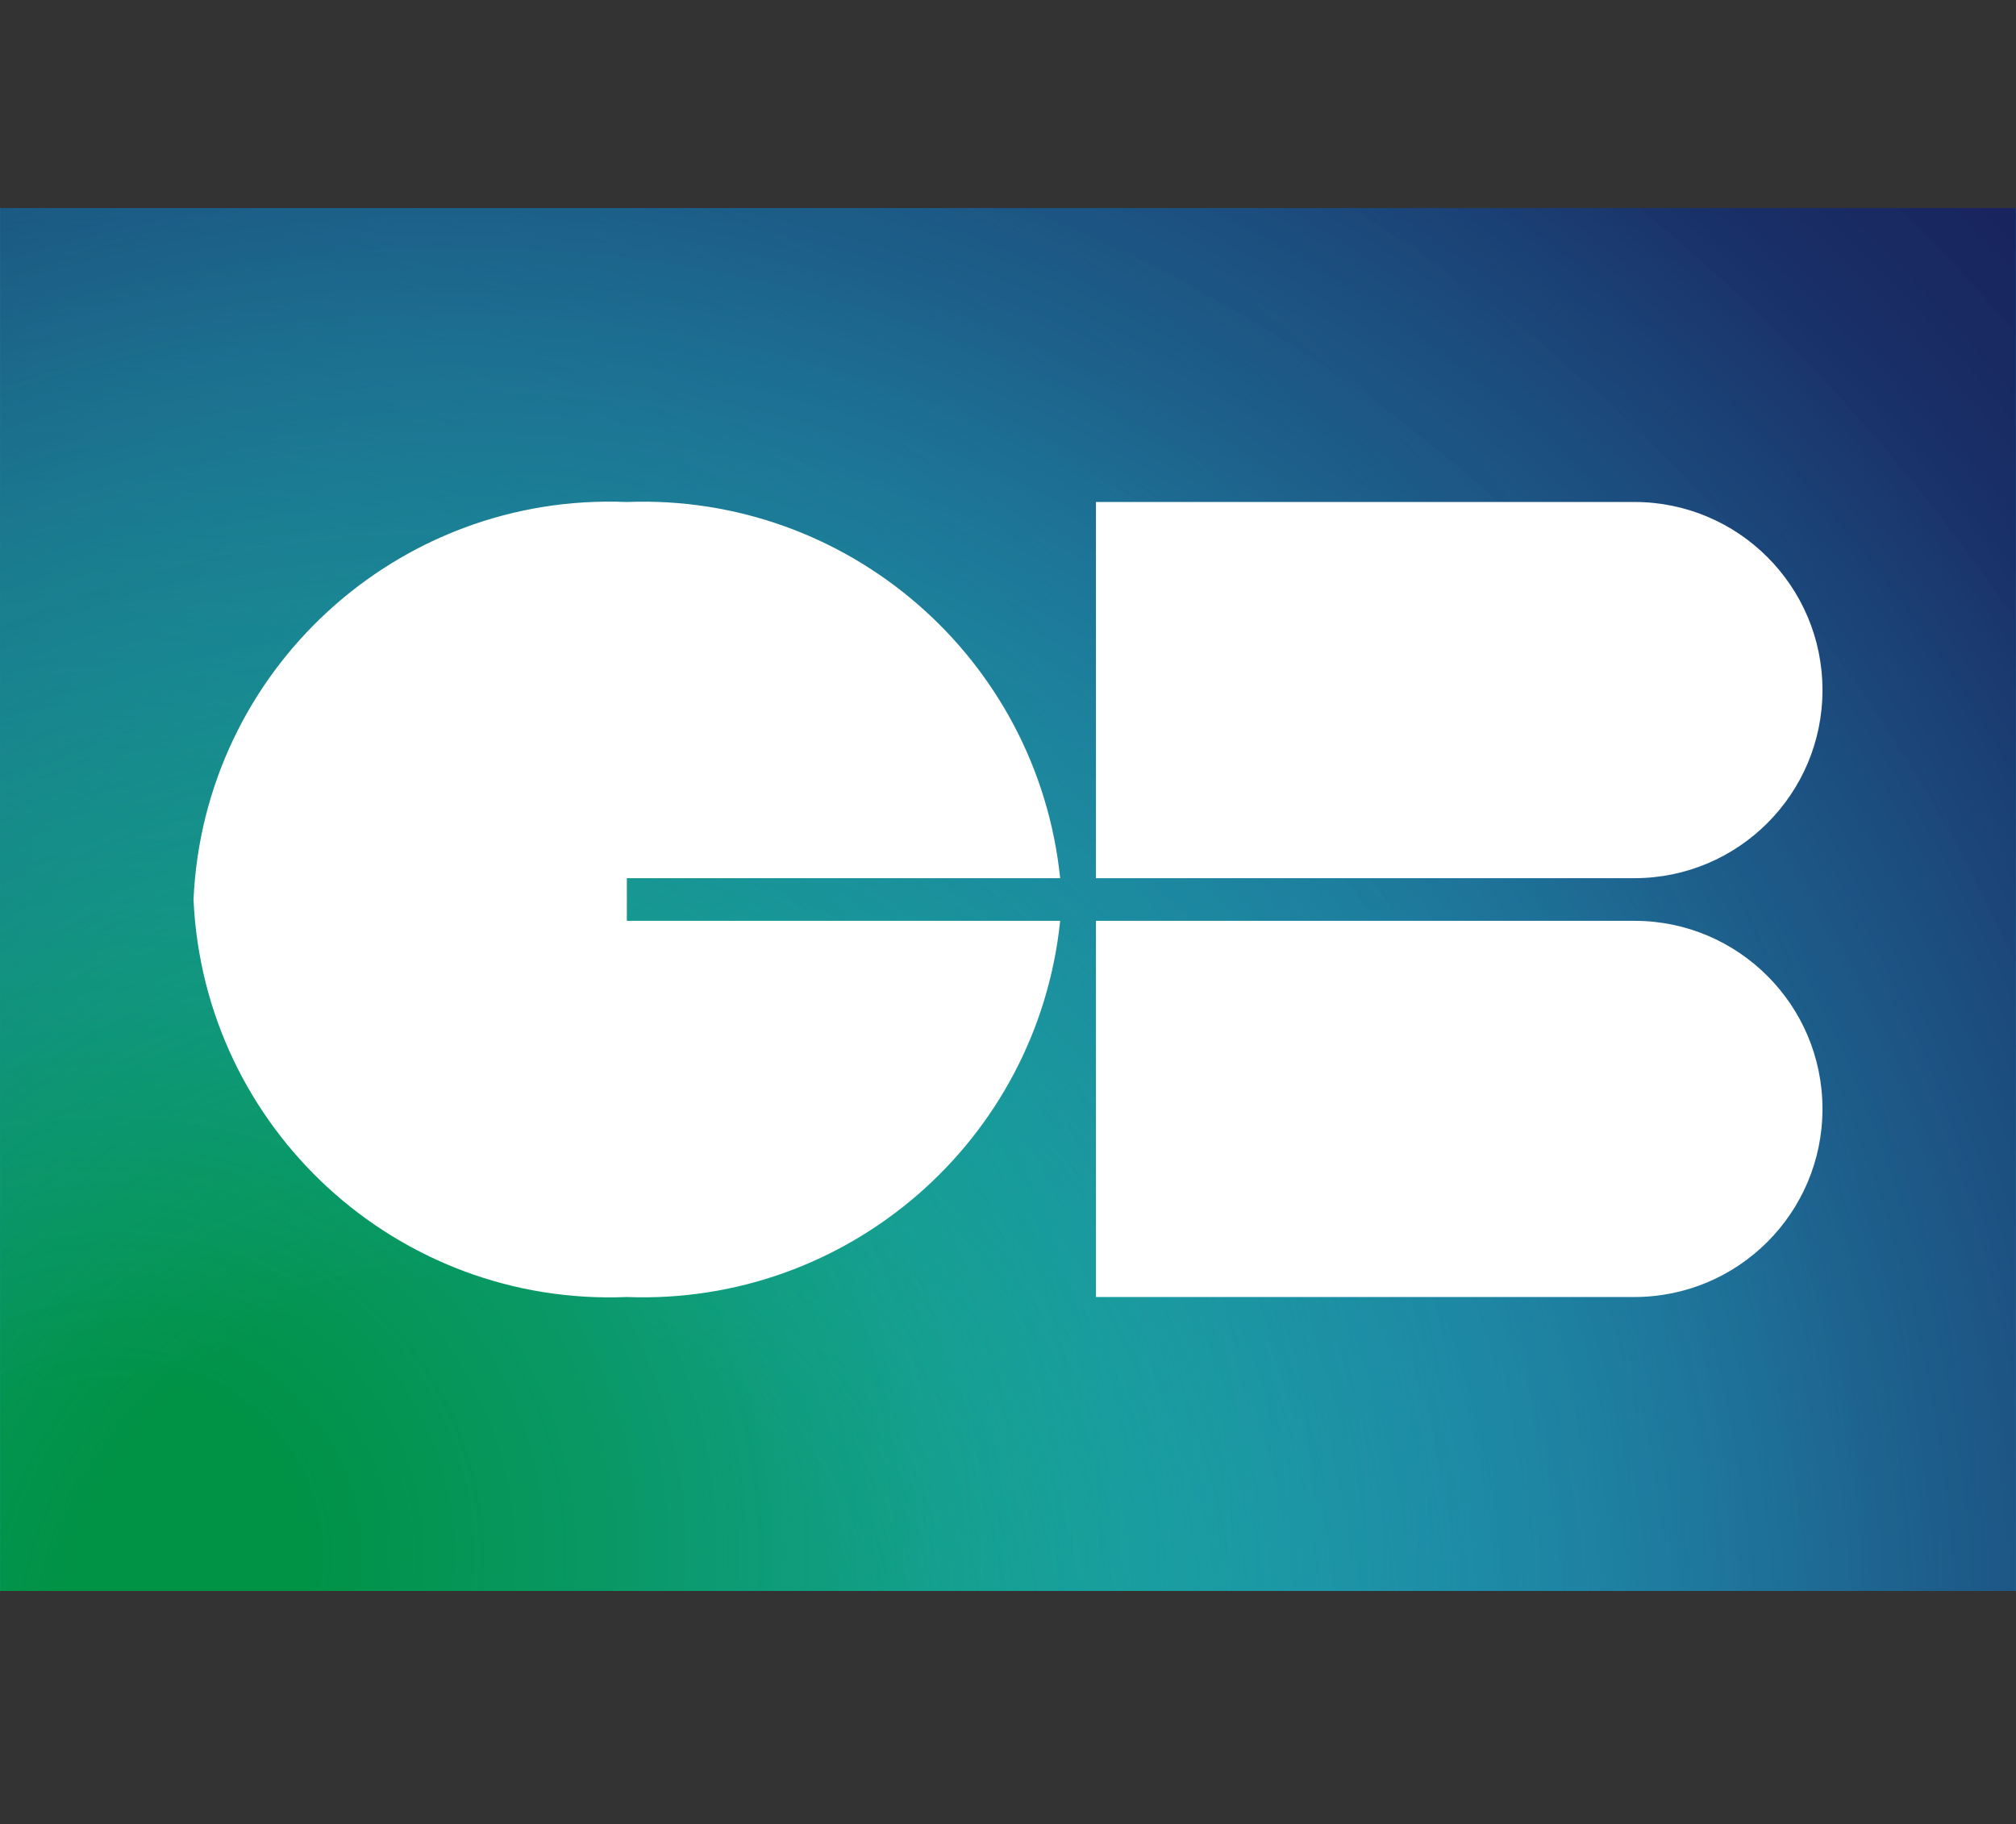 <?xml version="1.0" encoding="utf-8"?>
<!-- Generator: Adobe Illustrator 16.0.0, SVG Export Plug-In . SVG Version: 6.00 Build 0)  -->
<!DOCTYPE svg PUBLIC "-//W3C//DTD SVG 1.1//EN" "http://www.w3.org/Graphics/SVG/1.1/DTD/svg11.dtd">
<svg version="1.1" id="Calque_1" xmlns="http://www.w3.org/2000/svg" xmlns:xlink="http://www.w3.org/1999/xlink" x="0px" y="0px"
	 width="2500px" height="2262px" viewBox="0 -260 2500 2262" enable-background="new 0 -260 2500 2262" xml:space="preserve">
<rect x="0" y="-260" width="2500" height="2262" fill="#333333" stroke="none"/>
<g>
	<path fill="#29ABE2" d="M0.109-2h2499.782v1715H0.109V-2z"/>
	
		<radialGradient id="SVGID_1_" cx="935.881" cy="1240.676" r="26.83" gradientTransform="matrix(94.438 0 0 -88.772 -88244.062 111804.367)" gradientUnits="userSpaceOnUse">
		<stop  offset="0.09" style="stop-color:#009245"/>
		<stop  offset="0.23" style="stop-color:#049552;stop-opacity:0.89"/>
		<stop  offset="0.52" style="stop-color:#0D9E74;stop-opacity:0.59"/>
		<stop  offset="0.91" style="stop-color:#1BACAB;stop-opacity:0.12"/>
		<stop  offset="1" style="stop-color:#1FB0B8;stop-opacity:0"/>
	</radialGradient>
	<path fill="url(#SVGID_1_)" d="M0.109-2h2499.782v1715H0.109V-2z"/>
	
		<radialGradient id="SVGID_2_" cx="940.301" cy="1239.419" r="34.42" gradientTransform="matrix(94.438 0 0 -94.438 -88244.062 118862.719)" gradientUnits="userSpaceOnUse">
		<stop  offset="0.15" style="stop-color:#1FB0B8;stop-opacity:0"/>
		<stop  offset="0.35" style="stop-color:#1C7491;stop-opacity:0.4"/>
		<stop  offset="0.56" style="stop-color:#1A4471;stop-opacity:0.73"/>
		<stop  offset="0.74" style="stop-color:#18265E;stop-opacity:0.93"/>
		<stop  offset="0.87" style="stop-color:#181B57"/>
	</radialGradient>
	<path fill="url(#SVGID_2_)" d="M0.109-2h2499.782v1715H0.109V-2z"/>
</g>
<g>
	<path fill="#FFFFFF" d="M1359.076,362.532h667.679c128.827,0,233.263,104.435,233.263,233.263
		c0,128.827-104.436,233.263-233.263,233.263h-667.679V362.532L1359.076,362.532z M1359.076,881.942h667.679
		c128.827,0,233.263,104.436,233.263,233.263c0,128.828-104.436,233.263-233.263,233.263h-667.679V881.942L1359.076,881.942z
		 M777.336,881.942v-52.885h537.354c-28.176-272.823-263.277-476.937-537.354-466.526C493.013,350.8,252.746,571.221,239.982,855.5
		c12.764,284.279,253.031,504.699,537.354,492.968c274.077,10.411,509.179-193.702,537.354-466.525H777.336z"/>
</g>
</svg>
